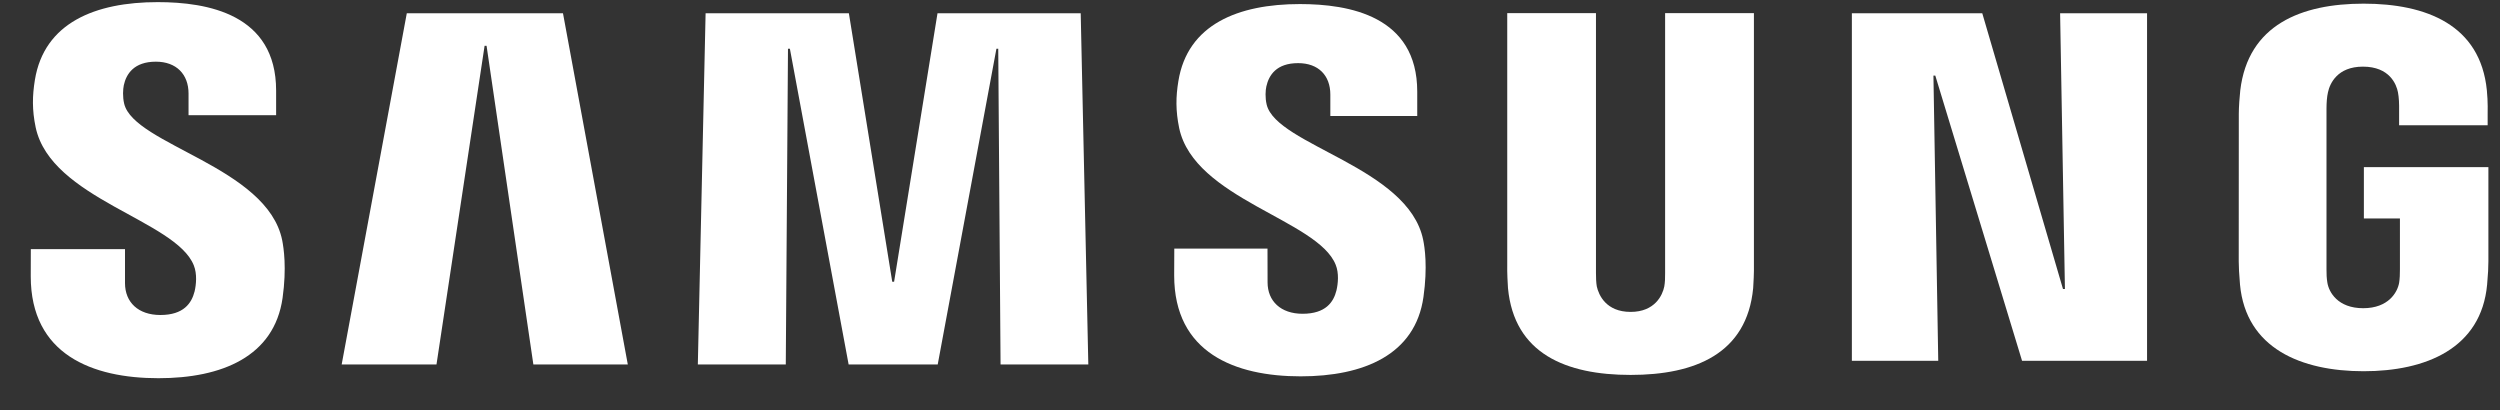 <?xml version="1.0" encoding="UTF-8"?>
<svg xmlns="http://www.w3.org/2000/svg" width="67" height="11" viewBox="0 0 67 11" fill="none">
  <rect x="0" y="0" width="67" height="11" fill="#333333" stroke="none"/>
  <path d="M55.34 7.745L55.211 0.356H57.541V9.669H54.191L51.866 2.026H51.816L51.945 9.669H49.63V0.356H53.125L55.288 7.745H55.34Z" fill="white"></path>
  <path d="M12.987 1.228L11.698 9.767H9.157L10.902 0.356H15.088L16.825 9.767H14.294L13.04 1.228H12.987Z" fill="white"></path>
  <path d="M23.962 7.55L25.125 0.356H28.963L29.167 9.767H26.815L26.753 1.306H26.704L25.131 9.767H22.743L21.169 1.306H21.118L21.059 9.767H18.702L18.91 0.356H22.75L23.912 7.55H23.962Z" fill="white"></path>
  <path d="M5.194 7.112C5.286 7.34 5.258 7.633 5.215 7.81C5.136 8.123 4.924 8.442 4.298 8.442C3.708 8.442 3.35 8.104 3.35 7.587V6.676H0.826L0.824 7.405C0.824 9.503 2.476 10.136 4.246 10.136C5.948 10.136 7.35 9.554 7.573 7.986C7.687 7.173 7.602 6.641 7.563 6.44C7.166 4.47 3.594 3.882 3.328 2.78C3.283 2.591 3.296 2.391 3.318 2.284C3.383 1.984 3.589 1.653 4.178 1.653C4.728 1.653 5.053 1.993 5.053 2.507C5.053 2.68 5.053 3.088 5.053 3.088H7.4V2.427C7.4 0.377 5.56 0.057 4.227 0.057C2.553 0.057 1.185 0.61 0.935 2.142C0.867 2.565 0.857 2.942 0.956 3.414C1.367 5.337 4.71 5.894 5.194 7.112Z" fill="white"></path>
  <path d="M35.796 7.095C35.889 7.321 35.859 7.606 35.817 7.783C35.74 8.095 35.53 8.409 34.908 8.409C34.326 8.409 33.971 8.071 33.971 7.566L33.969 6.663H31.471L31.468 7.382C31.468 9.459 33.105 10.086 34.857 10.086C36.541 10.086 37.93 9.512 38.149 7.958C38.263 7.151 38.182 6.626 38.141 6.429C37.746 4.477 34.21 3.895 33.947 2.804C33.902 2.616 33.915 2.418 33.938 2.317C34.005 2.015 34.207 1.692 34.79 1.692C35.335 1.692 35.653 2.024 35.653 2.534C35.653 2.705 35.653 3.109 35.653 3.109H37.982V2.455C37.982 0.427 36.157 0.109 34.837 0.109C33.182 0.109 31.825 0.655 31.58 2.176C31.512 2.593 31.505 2.963 31.602 3.433C32.007 5.336 35.317 5.889 35.796 7.095Z" fill="white"></path>
  <path d="M43.701 8.359C44.354 8.359 44.558 7.907 44.603 7.676C44.622 7.574 44.627 7.438 44.625 7.316V0.352H47.005V7.103C47.01 7.276 46.993 7.632 46.985 7.721C46.818 9.478 45.429 10.048 43.7 10.048C41.969 10.048 40.579 9.478 40.414 7.721C40.406 7.632 40.389 7.276 40.394 7.103V0.352H42.772V7.316C42.772 7.438 42.776 7.575 42.794 7.676C42.845 7.907 43.043 8.359 43.701 8.359Z" fill="white"></path>
  <path d="M63.333 8.26C64.015 8.26 64.253 7.829 64.297 7.578C64.314 7.47 64.319 7.339 64.318 7.22V5.854H63.352V4.48H66.689V7.006C66.687 7.182 66.683 7.312 66.655 7.626C66.498 9.338 65.013 9.949 63.345 9.949C61.674 9.949 60.191 9.338 60.032 7.626C60.005 7.312 60.001 7.182 59.998 7.006L60 3.043C60 2.876 60.021 2.58 60.039 2.423C60.248 0.664 61.674 0.098 63.345 0.098C65.014 0.098 66.475 0.661 66.648 2.423C66.679 2.723 66.669 3.043 66.669 3.043V3.357H64.296V2.83C64.298 2.831 64.293 2.606 64.265 2.472C64.225 2.264 64.044 1.786 63.327 1.786C62.641 1.786 62.44 2.238 62.39 2.472C62.361 2.596 62.35 2.764 62.35 2.916V7.22C62.348 7.339 62.355 7.47 62.374 7.578C62.415 7.83 62.652 8.26 63.333 8.26Z" fill="white"></path>
</svg>
